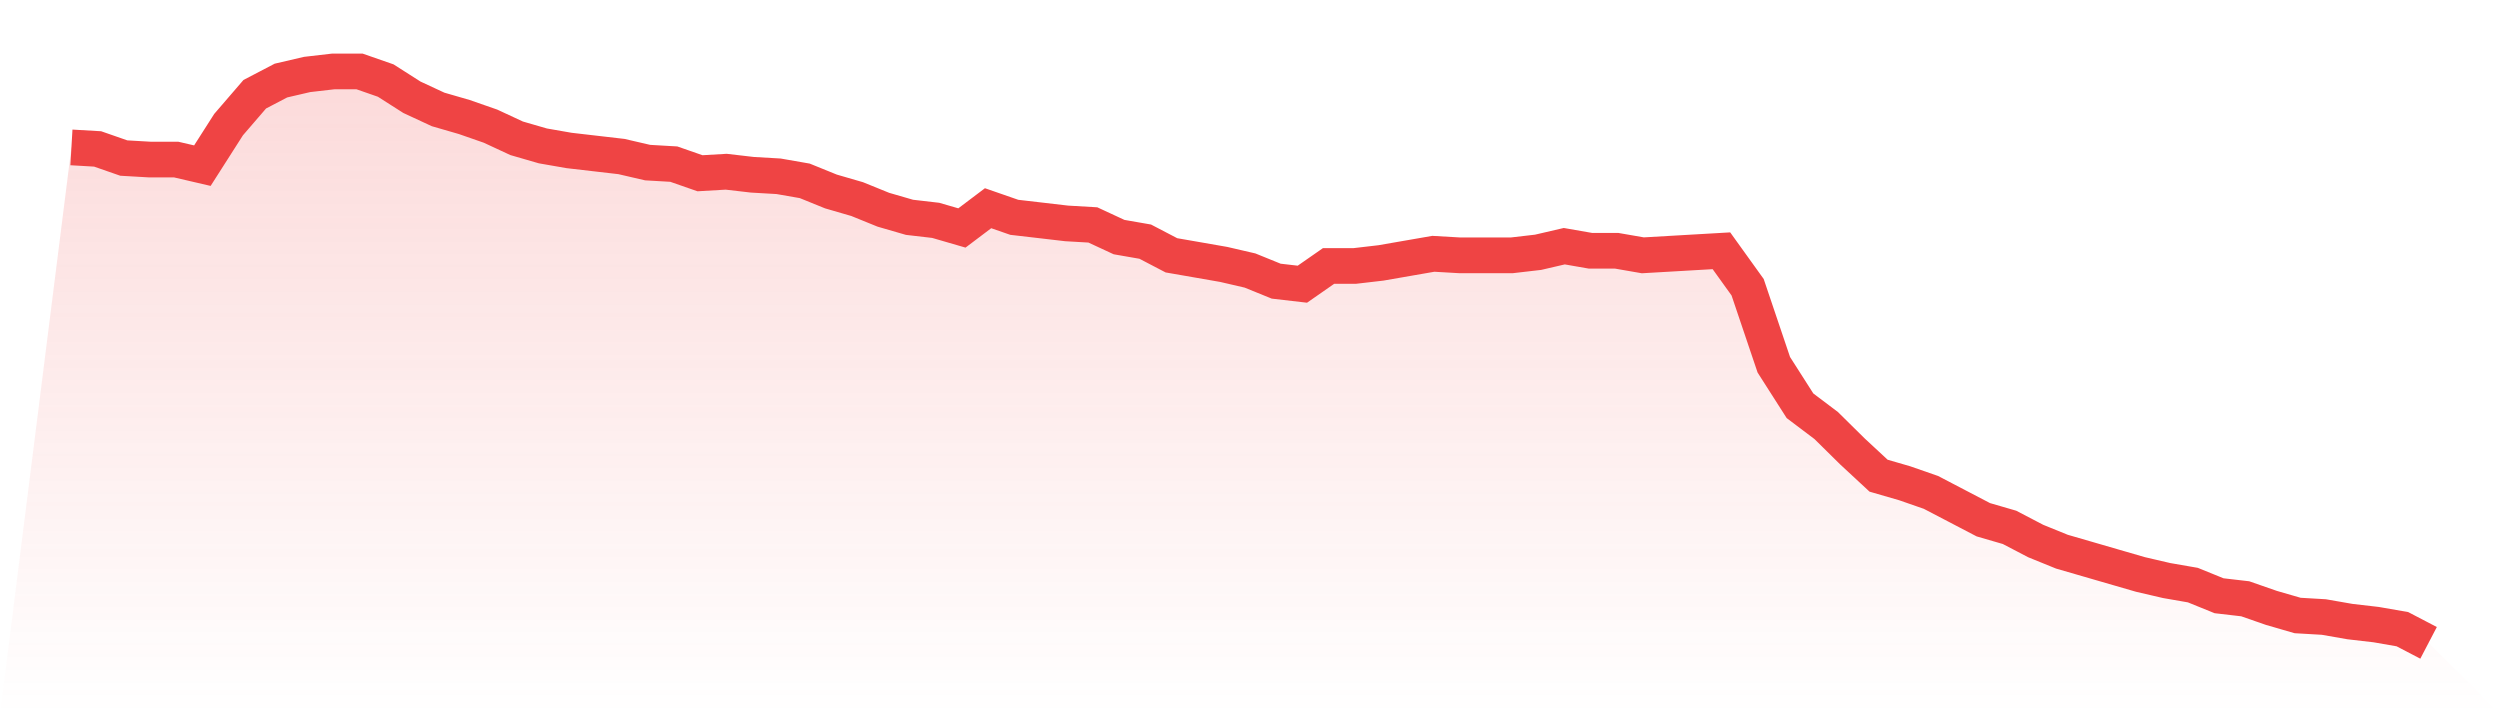 <svg viewBox="0 0 140 40" xmlns="http://www.w3.org/2000/svg">
<defs>
<linearGradient id="gradient" x1="0" x2="0" y1="0" y2="1">
<stop offset="0%" stop-color="#ef4444" stop-opacity="0.2"/>
<stop offset="100%" stop-color="#ef4444" stop-opacity="0"/>
</linearGradient>
</defs>
<path d="M4,8.255 L4,8.255 L5.467,8.34 L6.933,8.851 L8.4,8.936 L9.867,8.936 L11.333,9.277 L12.8,6.979 L14.267,5.277 L15.733,4.511 L17.2,4.17 L18.667,4 L20.133,4 L21.6,4.511 L23.067,5.447 L24.533,6.128 L26,6.553 L27.467,7.064 L28.933,7.745 L30.4,8.17 L31.867,8.426 L33.333,8.596 L34.8,8.766 L36.267,9.106 L37.733,9.191 L39.2,9.702 L40.667,9.617 L42.133,9.787 L43.6,9.872 L45.067,10.128 L46.533,10.723 L48,11.149 L49.467,11.745 L50.933,12.17 L52.4,12.34 L53.867,12.766 L55.333,11.66 L56.8,12.17 L58.267,12.34 L59.733,12.511 L61.2,12.596 L62.667,13.277 L64.133,13.532 L65.6,14.298 L67.067,14.553 L68.533,14.809 L70,15.149 L71.467,15.745 L72.933,15.915 L74.4,14.894 L75.867,14.894 L77.333,14.723 L78.8,14.468 L80.267,14.213 L81.733,14.298 L83.2,14.298 L84.667,14.298 L86.133,14.128 L87.6,13.787 L89.067,14.043 L90.533,14.043 L92,14.298 L93.467,14.213 L94.933,14.128 L96.4,14.043 L97.867,16.085 L99.333,20.426 L100.8,22.723 L102.267,23.83 L103.733,25.277 L105.2,26.638 L106.667,27.064 L108.133,27.574 L109.6,28.34 L111.067,29.106 L112.533,29.532 L114,30.298 L115.467,30.894 L116.933,31.319 L118.4,31.745 L119.867,32.17 L121.333,32.511 L122.8,32.766 L124.267,33.362 L125.733,33.532 L127.2,34.043 L128.667,34.468 L130.133,34.553 L131.6,34.809 L133.067,34.979 L134.533,35.234 L136,36 L140,40 L0,40 z" fill="url(#gradient)"/>
<path d="M4,8.255 L4,8.255 L5.467,8.34 L6.933,8.851 L8.4,8.936 L9.867,8.936 L11.333,9.277 L12.8,6.979 L14.267,5.277 L15.733,4.511 L17.2,4.17 L18.667,4 L20.133,4 L21.6,4.511 L23.067,5.447 L24.533,6.128 L26,6.553 L27.467,7.064 L28.933,7.745 L30.4,8.17 L31.867,8.426 L33.333,8.596 L34.8,8.766 L36.267,9.106 L37.733,9.191 L39.2,9.702 L40.667,9.617 L42.133,9.787 L43.6,9.872 L45.067,10.128 L46.533,10.723 L48,11.149 L49.467,11.745 L50.933,12.17 L52.4,12.34 L53.867,12.766 L55.333,11.66 L56.8,12.17 L58.267,12.34 L59.733,12.511 L61.2,12.596 L62.667,13.277 L64.133,13.532 L65.6,14.298 L67.067,14.553 L68.533,14.809 L70,15.149 L71.467,15.745 L72.933,15.915 L74.4,14.894 L75.867,14.894 L77.333,14.723 L78.8,14.468 L80.267,14.213 L81.733,14.298 L83.2,14.298 L84.667,14.298 L86.133,14.128 L87.6,13.787 L89.067,14.043 L90.533,14.043 L92,14.298 L93.467,14.213 L94.933,14.128 L96.4,14.043 L97.867,16.085 L99.333,20.426 L100.8,22.723 L102.267,23.83 L103.733,25.277 L105.2,26.638 L106.667,27.064 L108.133,27.574 L109.6,28.34 L111.067,29.106 L112.533,29.532 L114,30.298 L115.467,30.894 L116.933,31.319 L118.4,31.745 L119.867,32.17 L121.333,32.511 L122.8,32.766 L124.267,33.362 L125.733,33.532 L127.2,34.043 L128.667,34.468 L130.133,34.553 L131.6,34.809 L133.067,34.979 L134.533,35.234 L136,36" fill="none" stroke="#ef4444" stroke-width="2"/>
</svg>